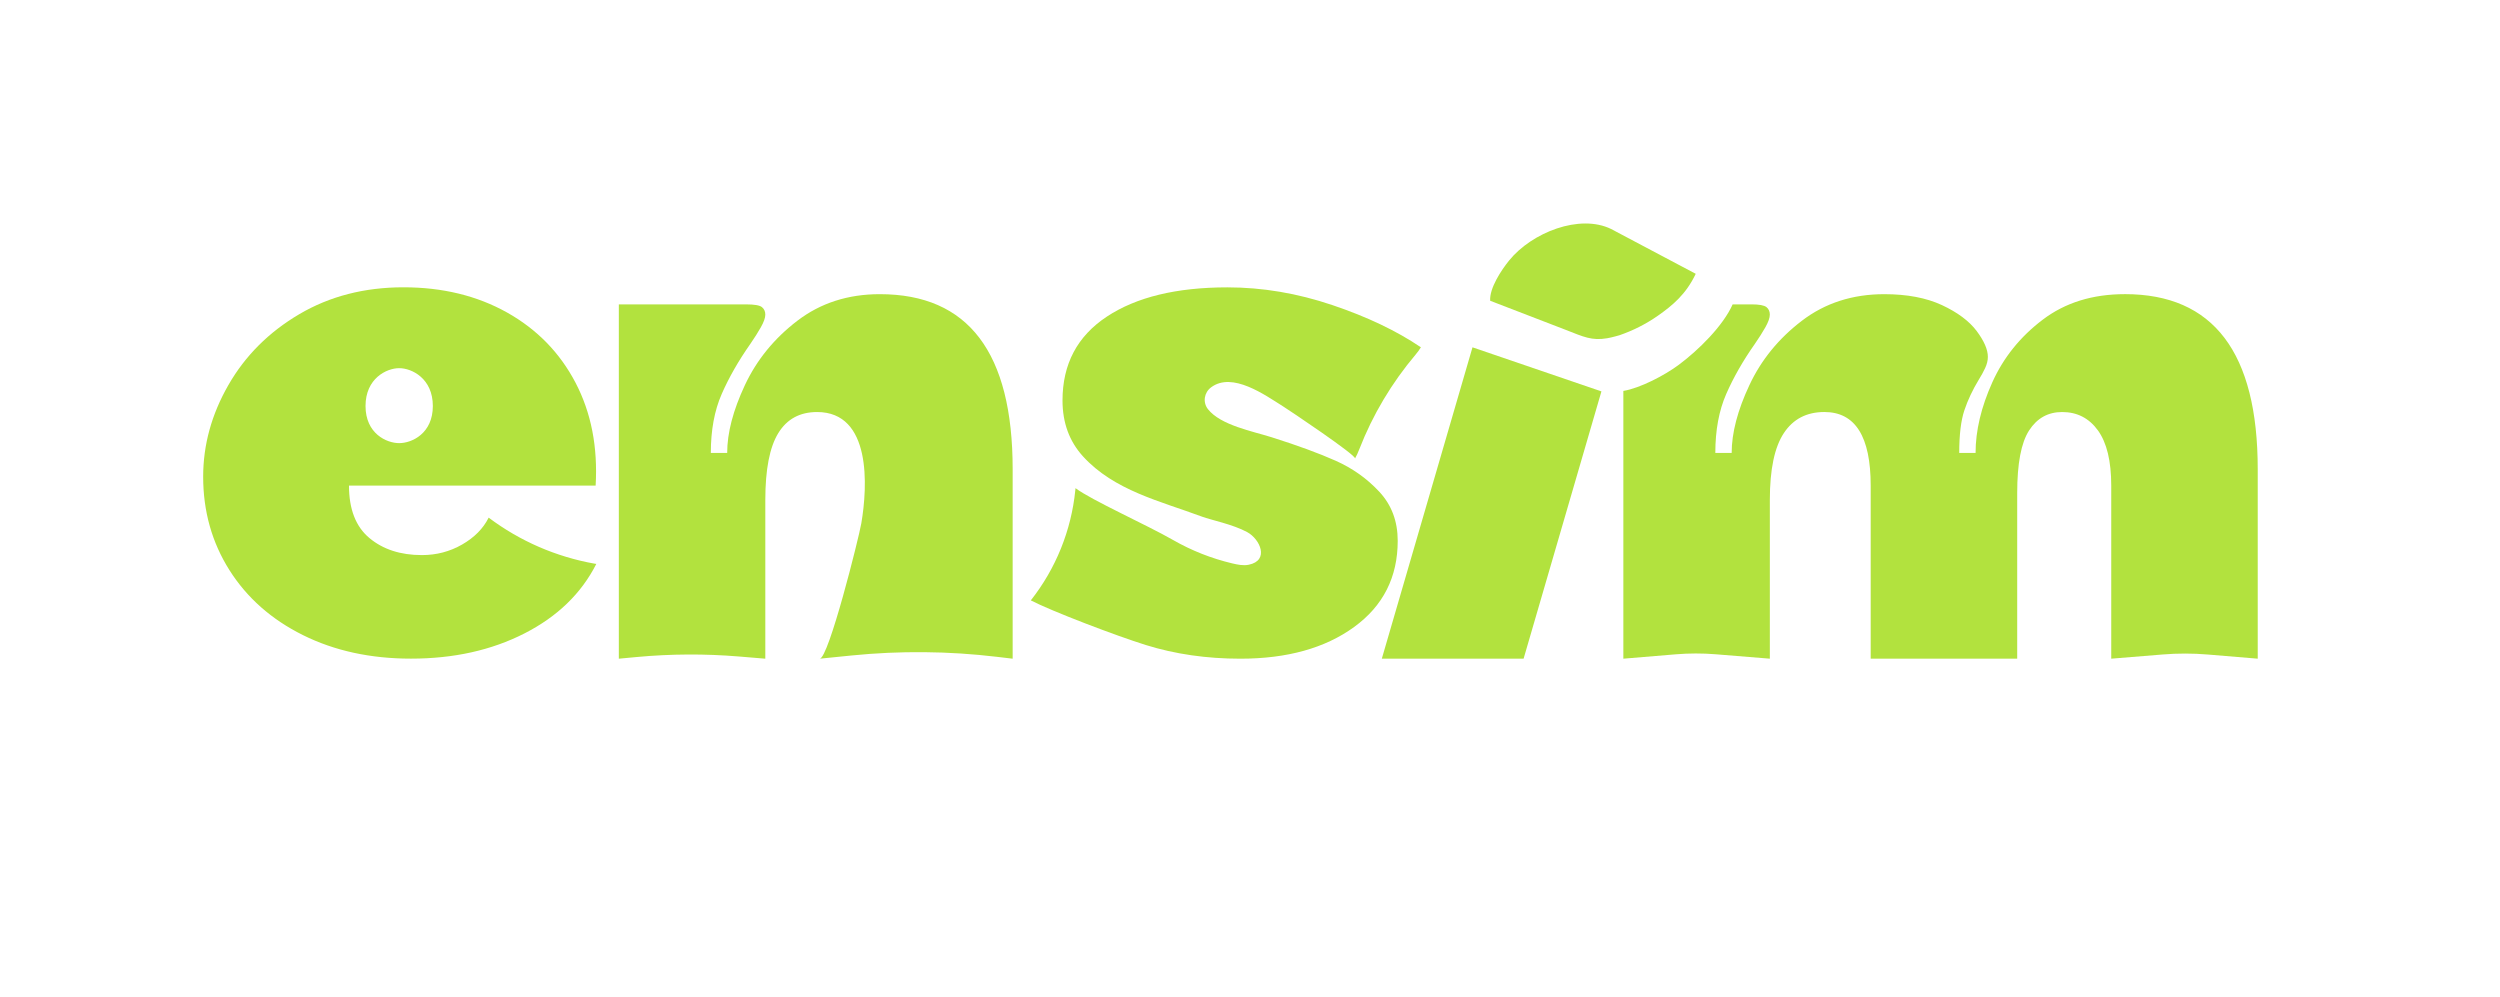 <?xml version="1.0" encoding="UTF-8"?>
<svg id="Calque_1" data-name="Calque 1" xmlns="http://www.w3.org/2000/svg" viewBox="0 0 1317 525">
  <defs>
    <style>
      .cls-1 {
        fill: #b2e23e;
      }
    </style>
  </defs>
  <g>
    <path class="cls-1" d="M1119.34,154.96c-17,0-31.41,4.48-43.25,13.46-11.85,8.98-20.7,19.99-26.56,33.03-5.86,13.04-8.8,25.42-8.8,37.15h-8.61c0-9.56.9-17.05,2.7-22.43,1.8-5.4,4.36-10.83,7.71-16.34,1.19-1.9,2.28-3.87,3.23-5.91.95-2.02,1.44-4.01,1.44-5.91,0-3.84-1.97-8.39-5.91-13.65-3.96-5.26-10.07-9.81-18.31-13.65-8.25-3.82-18.37-5.74-30.33-5.74-16.74,0-31.22,4.67-43.43,14.01-12.21,9.32-21.43,20.63-27.64,33.91-6.23,13.28-9.34,25.18-9.34,35.71h-8.61c0-11.97,1.92-22.31,5.74-31.04s8.85-17.54,15.08-26.39c2.14-3.1,4-6.04,5.57-8.79,1.54-2.75,2.32-4.96,2.32-6.64s-.59-2.99-1.78-3.96c-1.21-.95-3.84-1.44-7.9-1.44,0,0-9.9,0-9.9,0-5.01,11.29-17.95,24.09-28.47,31.91-7.24,5.38-20.11,12.18-29.11,13.69v141.05l27.62-2.3c7-.58,14.03-.59,21.04-.02l28.51,2.32v-83.64c0-16.03,2.46-27.76,7.37-35.18,4.89-7.42,12.02-11.12,21.36-11.12,16.27,0,24.4,12.92,24.4,38.76v91.18h77.18v-87.22c0-15.56,2.08-26.56,6.28-33.03,4.19-6.47,9.98-9.68,17.4-9.68,7.9,0,14.18,3.22,18.85,9.68,4.67,6.47,7.01,16.15,7.01,29.07v91.18l27.08-2.21c7.9-.65,15.85-.64,23.75.02l26.34,2.19v-99.79c0-61.5-23.33-92.25-69.99-92.25Z"/>
    <path class="cls-1" d="M313.35,296.96c-10.14-1.79-20.01-4.77-29.39-8.83-9.38-4.08-18.3-9.25-26.53-15.44-2.87,5.75-7.55,10.47-14.01,14.18-6.46,3.71-13.52,5.55-21.17,5.55-11.25,0-20.47-2.99-27.64-8.98-7.18-5.97-10.76-15.19-10.76-27.63h129.93c1.19-20.34-2.34-38.41-10.59-54.2-8.26-15.79-20.28-28.12-36.07-36.98-15.79-8.84-33.98-13.28-54.56-13.28s-38.9,4.73-54.93,14.18c-16.03,9.45-28.48,21.89-37.32,37.32-8.86,15.44-13.28,31.53-13.28,48.28,0,18.19,4.6,34.58,13.82,49.18,9.21,14.59,22.14,26.02,38.76,34.27,16.63,8.26,35.59,12.39,56.89,12.39,22.49,0,42.41-4.42,59.77-13.28,17.34-8.84,29.97-21.05,37.86-36.61l-.77-.14ZM210.29,193.95c6.69,0,17.73,5.44,17.73,19.93s-11.04,19.56-17.73,19.56-17.73-5.06-17.73-19.56,11.04-19.93,17.73-19.93Z"/>
    <path class="cls-1" d="M533.47,247.21v99.79l-8.34-.99c-25.41-3.03-51.08-3.26-76.54-.7-9.37.94-16.77,1.69-16.78,1.69,4.71,0,20.69-63.98,21.94-71.35,3.32-19.48,5.4-58.59-23.3-58.59-9.1,0-15.92,3.71-20.46,11.13-4.55,7.42-6.82,19.15-6.82,35.18v83.63l-13.82-1.15c-17.95-1.49-36-1.4-53.93.27l-9.42.88v-186.65h67.12c4.31,0,7.06.48,8.25,1.43,1.19.96,1.8,2.28,1.8,3.95s-.78,3.89-2.33,6.64c-1.56,2.75-3.41,5.69-5.56,8.8-6.23,8.86-11.25,17.65-15.08,26.38-3.83,8.74-5.74,19.08-5.74,31.05h8.62c0-10.53,3.11-22.43,9.33-35.71,6.22-13.28,15.44-24.59,27.64-33.92,12.2-9.33,26.68-14,43.43-14,46.66,0,69.99,30.75,69.99,92.25Z"/>
    <path class="cls-1" d="M657.07,280.34c-7.64-4.15-19.03-6.37-23.82-8.16-22.1-8.22-46.36-13.77-62.75-31.79-7.18-7.9-10.77-17.71-10.77-29.43,0-19.15,7.78-33.86,23.33-44.15,15.56-10.29,36.74-15.43,63.53-15.43,18.43,0,36.85,3.11,55.28,9.33,18.43,6.22,33.98,13.64,46.66,22.25-.75,1.25-1.69,2.54-2.78,3.83-12.55,14.88-22.59,31.65-29.64,49.8-.74,1.91-1.51,3.6-2.29,4.96.92-1.6-34.59-25.4-38.02-27.55-9.4-5.88-26.59-18.31-37.79-9.95-3.69,2.75-4.5,7.87-1.66,11.49,6.67,8.5,23.64,11.67,33.57,14.81,13.64,4.31,24.89,8.44,33.74,12.38,8.86,3.95,16.51,9.39,22.97,16.33,6.46,6.94,9.69,15.55,9.69,25.84,0,19.14-7.66,34.28-22.97,45.41-15.31,11.13-35.29,16.69-59.94,16.69-17.7,0-34.28-2.39-49.71-7.18-15.43-4.79-49.86-17.9-60.67-23.54h0c13.2-16.73,21.34-36.88,23.45-58.08l.1-1.04c8.54,6.4,37.18,19.17,51.4,27.31,9.73,5.58,20.22,9.72,31.13,12.31,2.86.68,5.86,1.32,8.75.72,11.04-2.29,5.9-13.52-.8-17.16Z"/>
    <polygon class="cls-1" points="843.63 206.19 802.63 346.99 727.94 346.99 775.71 182.97 843.63 206.19"/>
  </g>
  <path class="cls-1" d="M893.31,144.24c-5.13,10.86-12.33,16.72-19.78,21.97-6.47,4.56-13.49,8.02-20.41,10.4,0,0-4,1.17-6.39,1.57-8.18,1.42-12.58-.77-21.73-4.34l-39.98-15.4c-.44-6.66,5.91-16.18,9.98-21.21,11.98-14.78,37.2-24.69,53.76-16.58l44.54,23.59Z"/>
</svg>